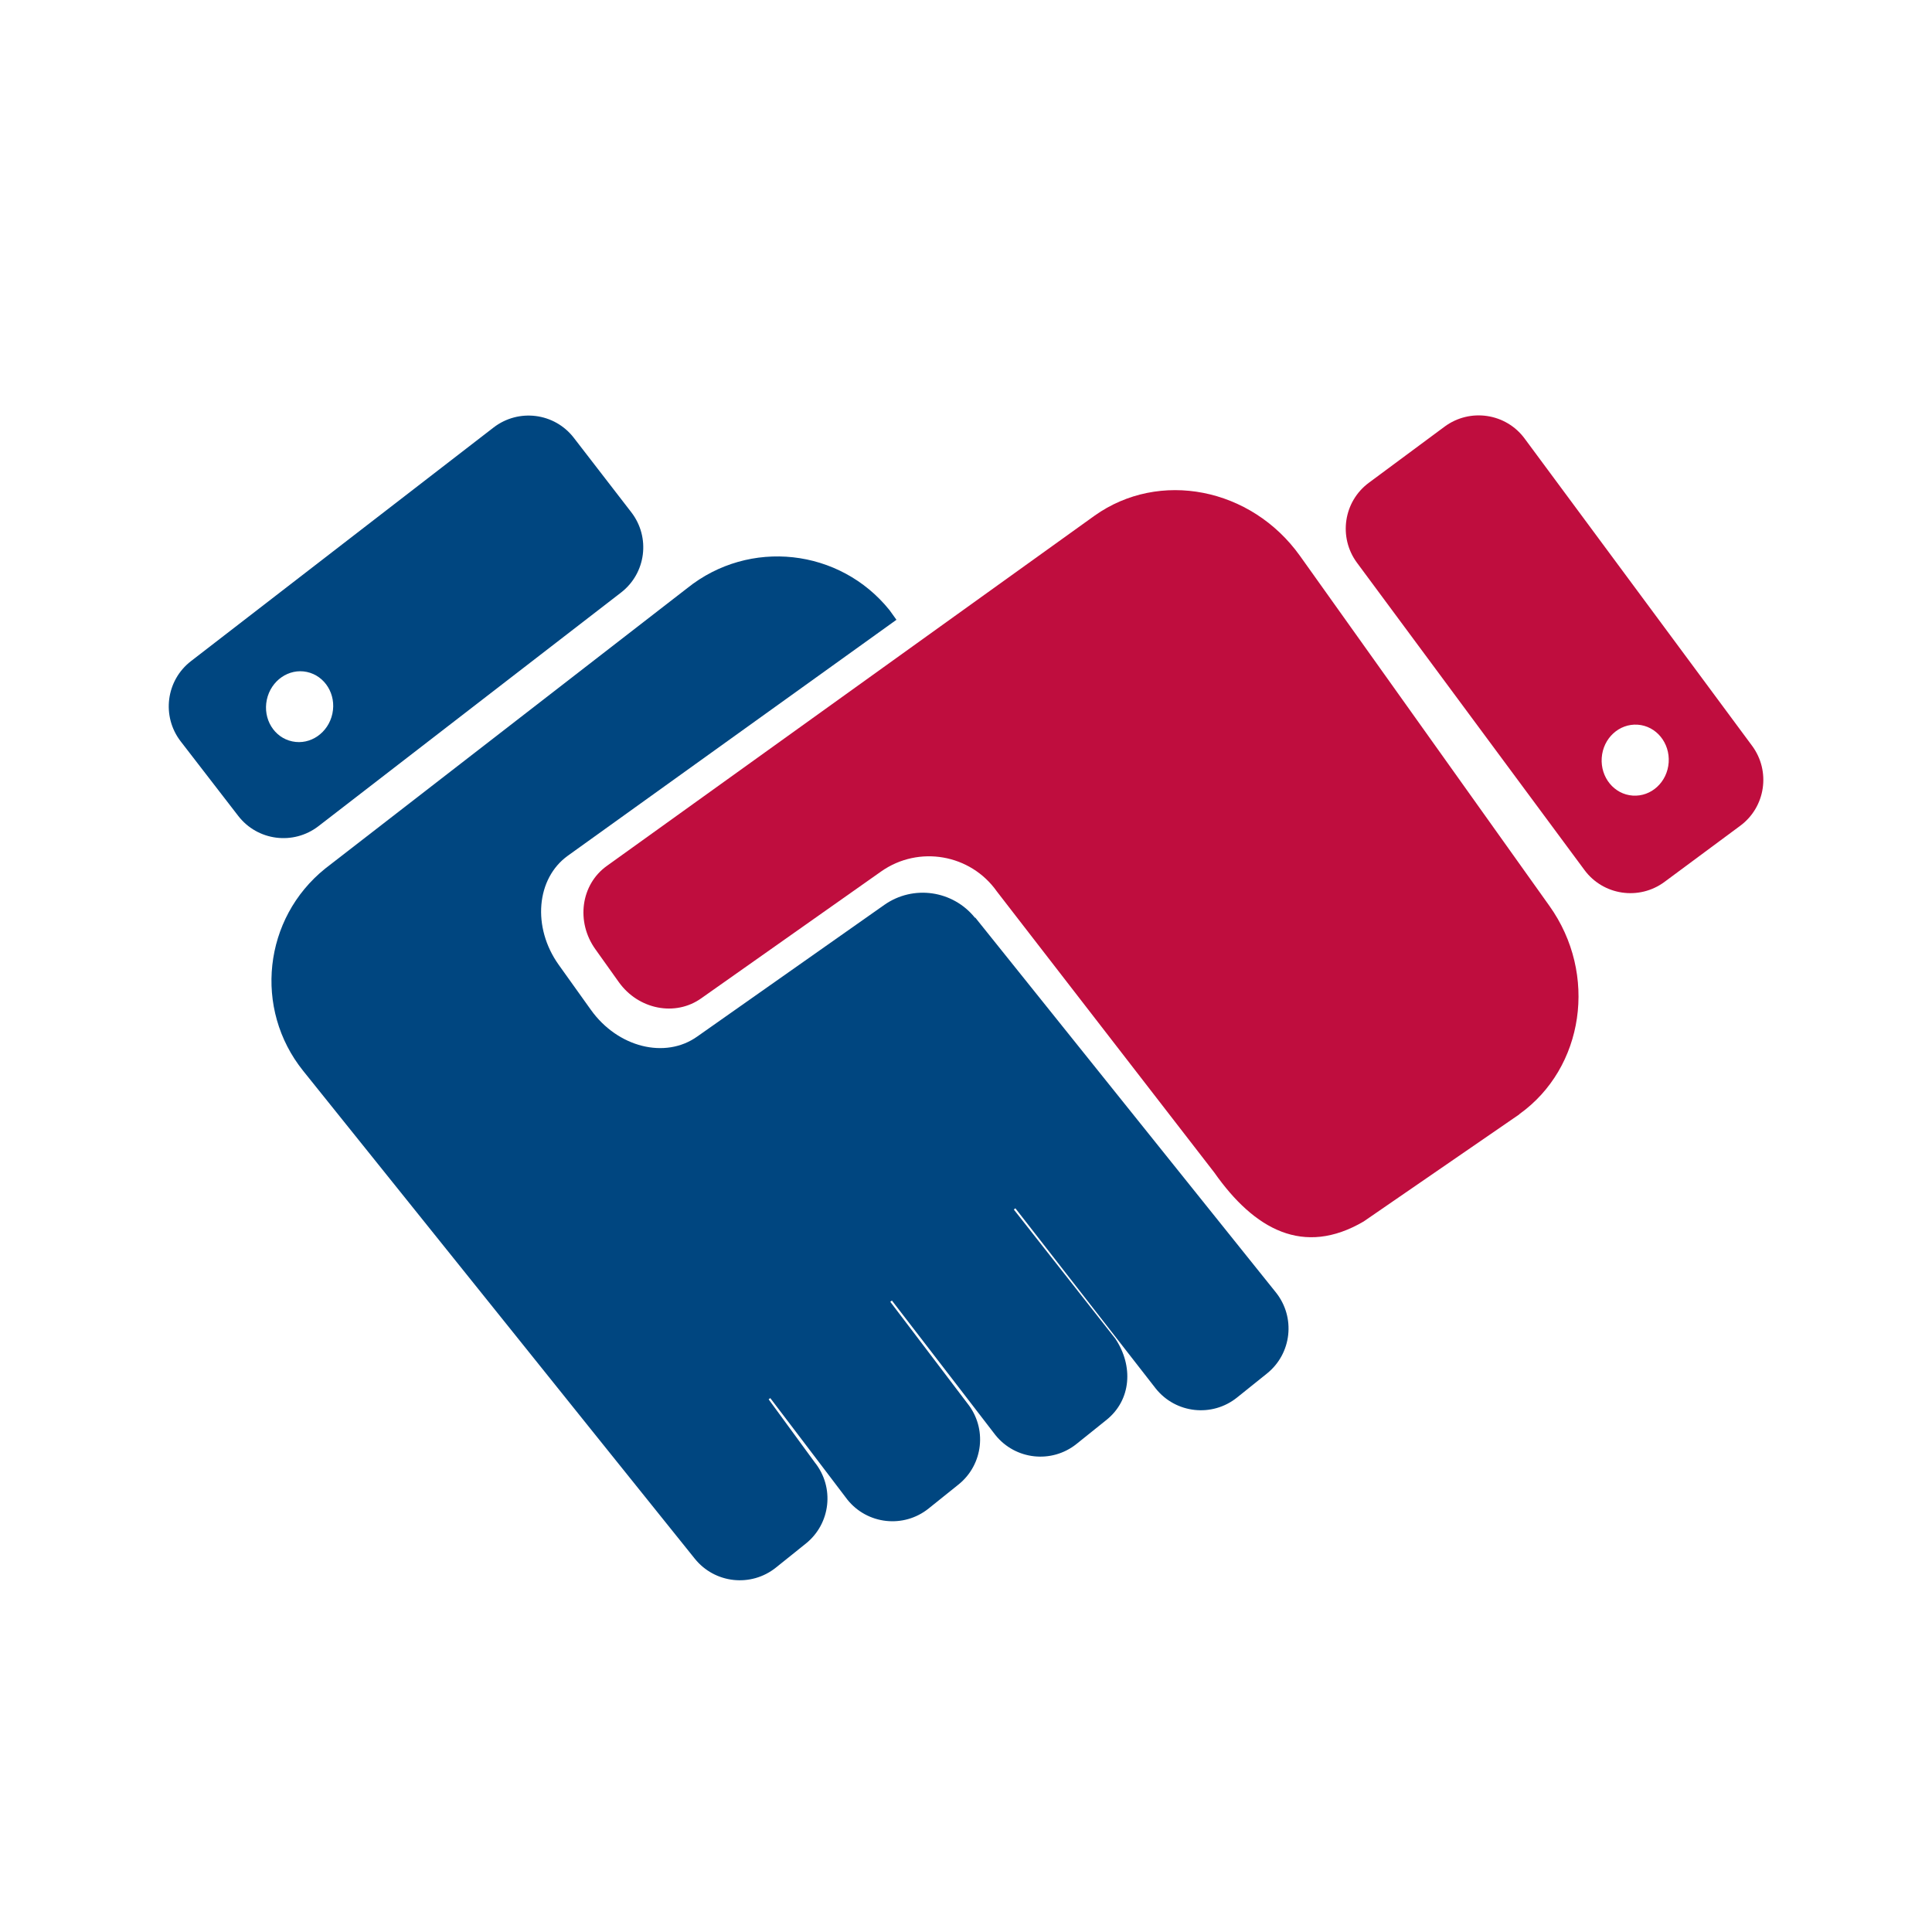 <?xml version="1.0" encoding="UTF-8"?><svg id="Handshake" xmlns="http://www.w3.org/2000/svg" viewBox="0 0 200 200"><defs><style>.cls-1{fill:#004680;}.cls-2{fill:#bf0d3e;}</style></defs><g><path class="cls-2" d="m140.47,58.25l23.55,31.81c1.94,2.63,5.65,3.18,8.28,1.24l7.84-5.81c2.63-1.94,3.18-5.65,1.24-8.28l-23.55-31.81c-1.94-2.63-5.65-3.18-8.28-1.24l-7.84,5.81c-2.63,1.94-3.18,5.65-1.24,8.28Zm25.34,20.2c.14-2.03,1.8-3.56,3.72-3.43s3.35,1.88,3.21,3.91c-.14,2.03-1.8,3.56-3.72,3.43s-3.35-1.88-3.21-3.91Z"/><path class="cls-2" d="m157.29,115.33c6.69-4.78,8.15-14.49,3.1-21.56l-25.82-36.23c-5.05-7.07-14.57-8.93-21.27-4.15l-50.48,36.25c-2.69,1.92-3.22,5.78-1.19,8.62l2.43,3.41c2.03,2.84,5.85,3.59,8.54,1.67l18.62-13.13c3.88-2.73,9.25-1.8,11.98,2.08l22.51,29.1c4.15,5.9,9.23,8.7,15.45,5.06l16.13-11.1Z"/></g><g><path class="cls-1" d="m65.36,53.04l-5.96-7.72c-2-2.59-5.71-3.06-8.3-1.07l-31.33,24.19c-2.59,2-3.06,5.71-1.07,8.3l5.96,7.72c2,2.59,5.71,3.06,8.3,1.07l31.33-24.19c2.59-2,3.06-5.71,1.07-8.3Zm-35.1,23.71c-1.88-.39-3.06-2.32-2.64-4.31s2.28-3.28,4.15-2.88,3.06,2.32,2.64,4.31-2.28,3.28-4.15,2.88Z"/><path class="cls-1" d="m100.93,95.01c-2.29-2.85-6.39-3.44-9.38-1.34-7.26,5.11-19.37,13.63-19.37,13.63-3.31,2.36-8.23,1.13-11.01-2.76l-3.33-4.66c-2.77-3.88-2.34-8.95.96-11.31l34-24.41-.71-.99c-5.15-6.41-14.52-7.44-20.94-2.29l-37.48,29.03c-6.41,5.15-7.44,14.52-2.29,20.94l22.71,28.29,7.02,8.75,10.81,13.46c2.07,2.58,5.83,2.99,8.41.92l3.09-2.48c2.58-2.07,2.99-5.83.92-8.41l-4.77-6.52.17-.13,7.98,10.51c2.07,2.58,5.83,2.99,8.41.92l3.09-2.48c2.58-2.07,2.99-5.83.92-8.41l-7.98-10.51.17-.13,10.71,13.92c2.07,2.58,5.83,2.99,8.41.92l3.09-2.48c2.58-2.07,2.8-5.59.92-8.41l-10.51-13.37.16-.13,14.54,18.67c2.07,2.58,5.83,2.99,8.41.92l3.09-2.48c2.58-2.07,2.99-5.83.92-8.41l-31.11-38.79Z"/></g></svg>